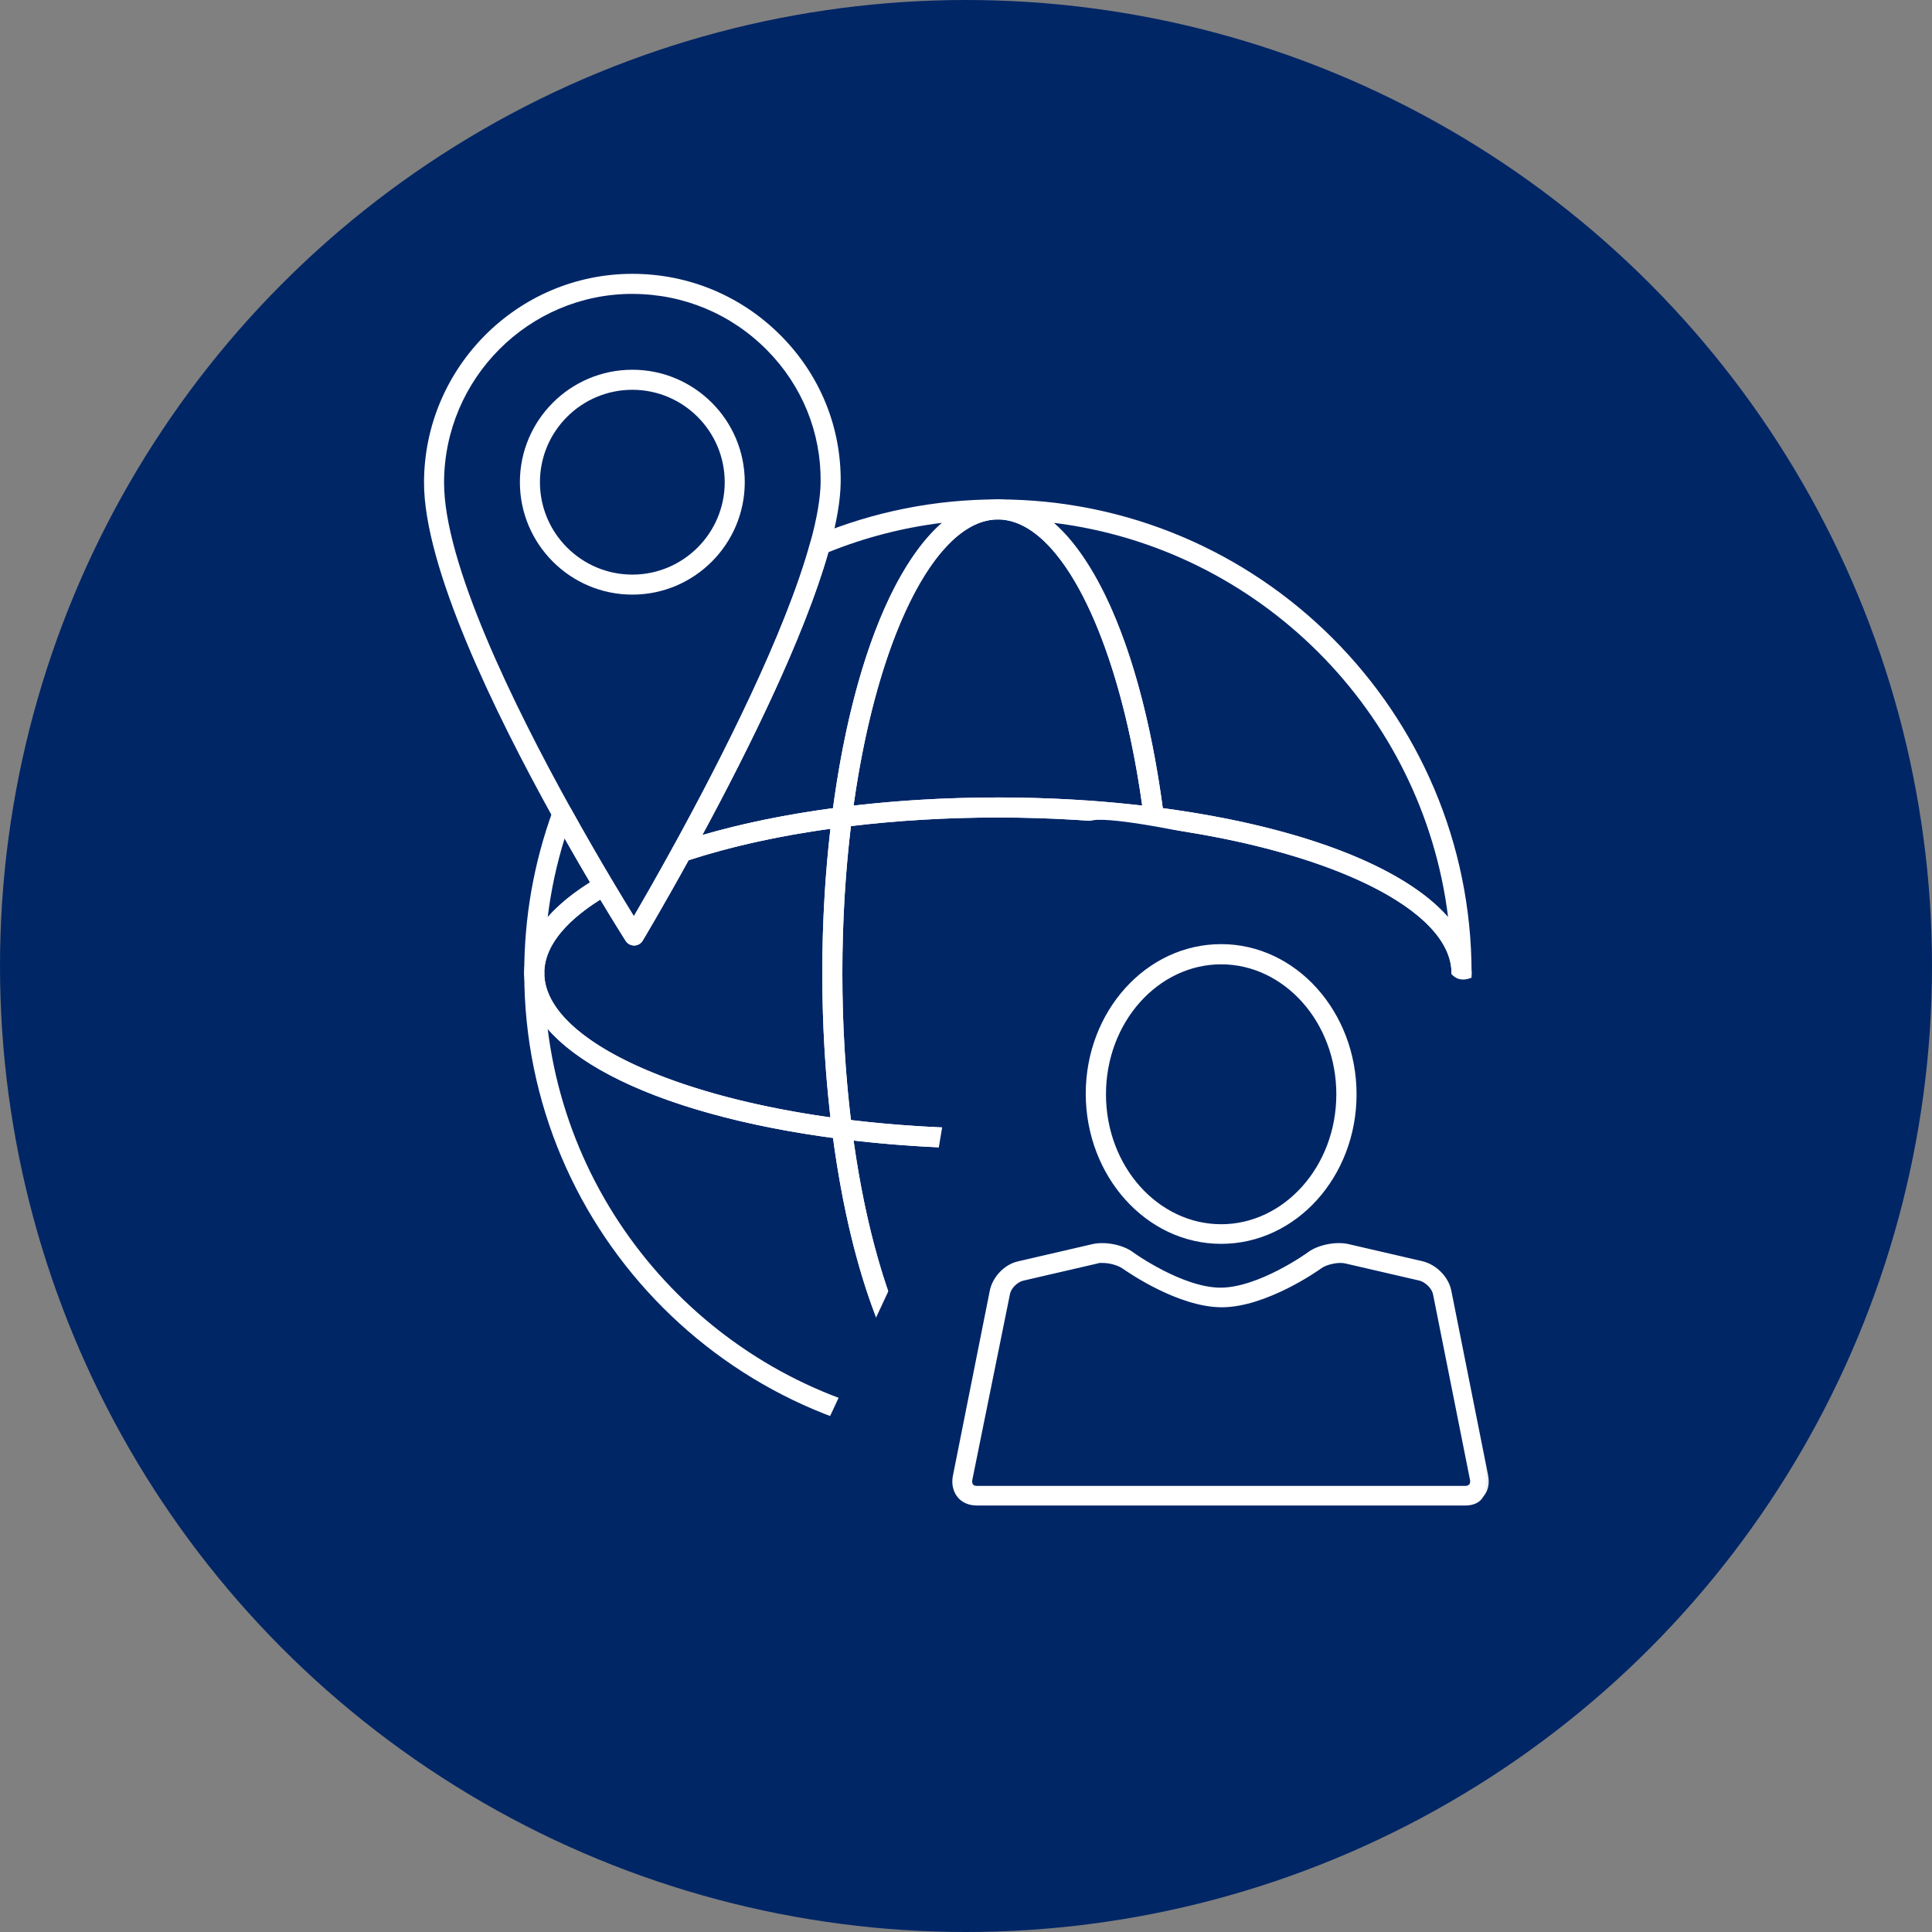 <?xml version="1.0" encoding="UTF-8"?>
<svg xmlns="http://www.w3.org/2000/svg" width="53" height="53" viewBox="0 0 53 53" fill="none">
  <rect x="0" y="0" width="53" height="53" fill="#808080" stroke="none"/>
  <title>ExpatCare</title>
  <circle cx="26.5" cy="26.5" r="26.5" fill="#002666"></circle>
  <path d="M17.347 16.312C15.646 16.312 14.262 14.928 14.262 13.227C14.262 11.526 15.646 10.143 17.347 10.143C19.048 10.143 20.431 11.526 20.431 13.227C20.431 14.928 19.047 16.312 17.347 16.312ZM17.347 10.693C15.949 10.693 14.812 11.83 14.812 13.228C14.812 14.625 15.949 15.763 17.347 15.763C18.744 15.763 19.881 14.626 19.881 13.228C19.881 11.83 18.744 10.693 17.347 10.693Z" fill="white"></path>
  <path d="M18.7 23.647C18.62 23.647 18.542 23.612 18.489 23.548C18.417 23.461 18.405 23.339 18.46 23.24C19.804 20.793 21.55 17.355 22.232 14.872C22.255 14.79 22.313 14.723 22.392 14.691C23.973 14.034 25.65 13.7 27.375 13.7C27.527 13.7 27.65 13.823 27.65 13.975C27.65 14.127 27.527 14.25 27.375 14.25C25.633 14.25 23.985 17.622 23.369 22.45C23.354 22.574 23.256 22.672 23.131 22.688C21.511 22.895 20.049 23.212 18.787 23.633C18.759 23.643 18.73 23.647 18.701 23.647L18.7 23.647ZM22.726 15.148C22.064 17.471 20.546 20.539 19.267 22.907C20.346 22.592 21.548 22.345 22.851 22.17C23.364 18.353 24.467 15.543 25.843 14.343C24.773 14.474 23.73 14.743 22.726 15.148V15.148Z" fill="white"></path>
  <path d="M40.094 26.968C39.942 26.968 39.819 26.846 39.819 26.694C39.819 24.951 36.447 23.303 31.619 22.688C31.495 22.672 31.397 22.574 31.381 22.45C30.765 17.622 29.118 14.25 27.375 14.25C27.223 14.25 27.1 14.127 27.1 13.975C27.1 13.823 27.223 13.7 27.375 13.7C34.54 13.7 40.369 19.529 40.369 26.694C40.369 26.846 40.246 26.969 40.094 26.969L40.094 26.968ZM31.899 22.169C35.715 22.683 38.524 23.785 39.725 25.16C39.029 19.522 34.547 15.039 28.908 14.343C30.284 15.544 31.386 18.353 31.899 22.169L31.899 22.169Z" fill="white"></path>
  <path d="M14.656 26.968C14.504 26.968 14.381 26.846 14.381 26.694C14.381 25.16 14.646 23.659 15.168 22.231C15.205 22.13 15.298 22.06 15.405 22.051C15.512 22.043 15.615 22.098 15.667 22.192C16.028 22.843 16.409 23.505 16.799 24.16C16.837 24.224 16.847 24.299 16.829 24.371C16.81 24.442 16.764 24.503 16.7 24.539C15.893 25.003 14.931 25.754 14.931 26.694C14.931 26.846 14.808 26.968 14.656 26.968L14.656 26.968ZM15.489 23C15.27 23.705 15.115 24.427 15.025 25.161C15.316 24.827 15.705 24.506 16.186 24.206C15.949 23.804 15.716 23.401 15.489 23L15.489 23Z" fill="white"></path>
  <path d="M27.375 39.688C27.223 39.688 27.1 39.565 27.1 39.413C27.1 39.261 27.223 39.138 27.375 39.138C29.118 39.138 30.765 35.766 31.381 30.938C31.397 30.814 31.495 30.716 31.619 30.7C36.447 30.084 39.819 28.437 39.819 26.694C39.819 26.542 39.942 26.419 40.094 26.419C40.246 26.419 40.369 26.542 40.369 26.694C40.369 33.859 34.54 39.688 27.375 39.688L27.375 39.688ZM31.899 31.218C31.386 35.034 30.284 37.843 28.909 39.043C34.547 38.348 39.03 33.865 39.726 28.226C38.525 29.602 35.716 30.704 31.9 31.217L31.899 31.218Z" fill="white"></path>
  <path d="M27.375 39.688C20.211 39.688 14.382 33.859 14.382 26.694C14.382 26.542 14.505 26.419 14.657 26.419C14.809 26.419 14.932 26.542 14.932 26.694C14.932 28.437 18.304 30.084 23.131 30.7C23.256 30.715 23.354 30.813 23.369 30.938C23.985 35.766 25.632 39.137 27.375 39.137C27.527 39.137 27.65 39.26 27.65 39.412C27.65 39.564 27.527 39.688 27.375 39.688ZM15.025 28.227C15.721 33.866 20.203 38.348 25.842 39.044C24.467 37.843 23.365 35.034 22.852 31.218C19.035 30.705 16.226 29.603 15.025 28.227Z" fill="white"></path>
  <path d="M27.375 39.688C25.283 39.688 23.497 36.28 22.824 31.007C22.813 30.923 22.842 30.838 22.902 30.778C22.962 30.718 23.047 30.689 23.132 30.7C24.492 30.873 25.92 30.961 27.375 30.961C28.831 30.961 30.259 30.873 31.619 30.7C31.704 30.689 31.788 30.718 31.849 30.778C31.909 30.838 31.938 30.922 31.927 31.007C31.254 36.28 29.468 39.688 27.375 39.688H27.375ZM23.416 31.289C24.066 35.928 25.675 39.138 27.375 39.138C29.076 39.138 30.685 35.929 31.334 31.289C30.058 31.436 28.728 31.511 27.375 31.511C26.022 31.512 24.692 31.436 23.416 31.289Z" fill="white"></path>
  <path d="M23.096 22.69C23.024 22.69 22.953 22.661 22.902 22.609C22.841 22.549 22.812 22.464 22.823 22.38C23.496 17.107 25.283 13.7 27.375 13.7C29.463 13.7 31.247 17.096 31.923 22.353C31.927 22.373 31.93 22.394 31.93 22.416C31.93 22.568 31.807 22.691 31.655 22.691H31.653C31.642 22.691 31.63 22.69 31.618 22.688C30.258 22.515 28.83 22.427 27.375 22.427C25.919 22.427 24.491 22.515 23.131 22.688C23.119 22.69 23.108 22.69 23.096 22.69L23.096 22.69ZM27.375 21.876C28.728 21.876 30.058 21.951 31.334 22.099C30.684 17.459 29.075 14.25 27.375 14.25C25.675 14.25 24.065 17.459 23.416 22.099C24.692 21.951 26.022 21.877 27.375 21.877V21.876Z" fill="white"></path>
  <path d="M23.096 31.247C23.085 31.247 23.073 31.247 23.061 31.245C17.788 30.572 14.381 28.786 14.381 26.694C14.381 25.741 15.088 24.832 16.425 24.063C16.555 23.988 16.722 24.031 16.799 24.16C17.04 24.566 17.244 24.899 17.388 25.133C17.619 24.738 18.003 24.069 18.459 23.24C18.493 23.179 18.548 23.133 18.613 23.111C19.909 22.68 21.406 22.354 23.062 22.142C23.146 22.132 23.231 22.16 23.291 22.221C23.351 22.281 23.38 22.365 23.369 22.45C23.196 23.811 23.108 25.238 23.108 26.694C23.108 28.149 23.196 29.577 23.369 30.938C23.38 31.022 23.351 31.107 23.291 31.167C23.239 31.218 23.169 31.247 23.096 31.247L23.096 31.247ZM16.467 24.679C15.719 25.147 14.931 25.843 14.931 26.694C14.931 28.394 18.141 30.003 22.781 30.653C22.633 29.377 22.558 28.047 22.558 26.694C22.558 25.341 22.633 24.011 22.781 22.735C21.342 22.936 20.035 23.226 18.889 23.6C18.17 24.905 17.637 25.795 17.631 25.804C17.583 25.886 17.495 25.936 17.399 25.938C17.307 25.938 17.215 25.891 17.164 25.811C17.16 25.806 16.886 25.375 16.468 24.679L16.467 24.679Z" fill="white"></path>
  <path d="M31.654 31.247C31.581 31.247 31.512 31.218 31.46 31.167C31.399 31.107 31.37 31.022 31.381 30.937C31.555 29.577 31.643 28.149 31.643 26.694C31.643 25.239 31.555 23.811 31.381 22.45C31.37 22.365 31.399 22.28 31.46 22.22C31.52 22.16 31.604 22.131 31.689 22.142C36.962 22.815 40.369 24.601 40.369 26.694C40.369 28.786 36.962 30.572 31.688 31.245C31.677 31.246 31.665 31.247 31.654 31.247L31.654 31.247ZM31.97 22.735C32.118 24.011 32.193 25.341 32.193 26.694C32.193 28.046 32.118 29.376 31.97 30.652C36.609 30.003 39.819 28.393 39.819 26.694C39.819 24.993 36.61 23.384 31.97 22.735Z" fill="white"></path>
  <path d="M27.375 31.511C25.897 31.511 24.446 31.422 23.062 31.245C22.938 31.23 22.84 31.132 22.824 31.007C22.648 29.624 22.558 28.173 22.558 26.694C22.558 25.215 22.648 23.764 22.824 22.381C22.84 22.256 22.938 22.159 23.062 22.143C24.446 21.966 25.897 21.877 27.375 21.877C28.854 21.877 30.305 21.966 31.689 22.143C31.813 22.159 31.911 22.256 31.927 22.381C32.103 23.764 32.193 25.216 32.193 26.694C32.193 28.172 32.103 29.623 31.927 31.007C31.911 31.132 31.813 31.23 31.689 31.245C30.306 31.422 28.855 31.511 27.375 31.511ZM23.343 30.726C24.64 30.882 25.995 30.961 27.375 30.961C28.756 30.961 30.111 30.882 31.408 30.726C31.564 29.429 31.643 28.073 31.643 26.694C31.643 25.314 31.564 23.959 31.408 22.662C30.111 22.506 28.756 22.426 27.375 22.426C25.995 22.426 24.64 22.506 23.343 22.662C23.187 23.958 23.108 25.313 23.108 26.694C23.108 28.074 23.187 29.429 23.343 30.726Z" fill="white"></path>
  <path d="M17.396 25.938C17.302 25.938 17.214 25.89 17.164 25.811C17.16 25.806 16.823 25.277 16.326 24.442C15.934 23.783 15.55 23.116 15.186 22.46C13.56 19.529 11.624 15.548 11.632 13.226C11.642 10.076 14.206 7.512 17.347 7.512C18.894 7.512 20.344 8.118 21.431 9.217C22.5 10.298 23.079 11.723 23.062 13.231C23.057 13.712 22.956 14.313 22.762 15.018C22.067 17.553 20.3 21.032 18.942 23.505C18.196 24.861 17.637 25.795 17.631 25.804C17.583 25.886 17.495 25.936 17.399 25.938C17.398 25.937 17.397 25.937 17.396 25.937L17.396 25.938ZM17.347 8.062C14.508 8.062 12.191 10.38 12.182 13.229C12.174 15.431 14.073 19.319 15.667 22.192C16.028 22.844 16.409 23.506 16.799 24.161C17.041 24.567 17.244 24.899 17.389 25.133C17.619 24.739 18.004 24.069 18.46 23.24C19.805 20.793 21.55 17.356 22.232 14.872C22.413 14.213 22.507 13.659 22.512 13.225C22.527 11.865 22.005 10.579 21.04 9.604C20.057 8.61 18.745 8.063 17.347 8.063L17.347 8.062Z" fill="white"></path>
  <path d="M25.5 33L22 40.5C30 44.1 41.167 35.333 44 31.5L42.5 25.5C41 26 40 28 39.5 26C39 24 30.986 22.336 30 22.5C27 23 25.167 28.5 26 30L25.5 33Z" fill="#002666"></path>
  <mask id="path-15-outside-1_76_213" maskUnits="userSpaceOnUse" x="25.225" y="25" width="16" height="17" fill="black">
    <rect fill="white" x="25.225" y="25" width="16" height="17"></rect>
    <path fill-rule="evenodd" clip-rule="evenodd" d="M29.886 30.003C29.886 32.215 31.507 34.022 33.5 34.022C35.493 34.022 37.114 32.232 37.114 30.02C37.114 27.807 35.493 26 33.5 26C31.507 26 29.886 27.79 29.886 30.003ZM30.24 30.019C30.24 27.993 31.71 26.355 33.5 26.355C35.29 26.355 36.759 27.993 36.759 30.019C36.759 32.046 35.29 33.684 33.5 33.684C31.71 33.684 30.24 32.046 30.24 30.019ZM26.795 41.2H40.205C40.391 41.2 40.542 41.133 40.61 40.997C40.728 40.862 40.762 40.693 40.728 40.508L39.715 35.424C39.647 35.086 39.343 34.782 39.005 34.698L36.962 34.225C36.658 34.157 36.202 34.242 35.949 34.428C35.932 34.444 34.564 35.424 33.483 35.424C32.402 35.424 31.034 34.444 31.017 34.428C30.764 34.242 30.308 34.157 30.004 34.225L27.96 34.698C27.622 34.765 27.318 35.086 27.251 35.424L26.238 40.508C26.204 40.693 26.238 40.862 26.339 40.997C26.44 41.133 26.609 41.2 26.795 41.2ZM30.088 34.562C30.122 34.546 30.173 34.546 30.24 34.546C30.46 34.546 30.696 34.613 30.848 34.715C30.85 34.716 30.854 34.718 30.86 34.722C31.004 34.822 32.362 35.762 33.517 35.762C34.699 35.762 36.118 34.765 36.185 34.715C36.371 34.579 36.726 34.512 36.928 34.562L38.972 35.035C39.158 35.086 39.377 35.289 39.411 35.491L40.424 40.575C40.441 40.659 40.424 40.727 40.391 40.778C40.34 40.828 40.289 40.862 40.205 40.862H26.795C26.711 40.862 26.643 40.828 26.609 40.778C26.576 40.727 26.559 40.659 26.576 40.575L27.606 35.491C27.639 35.289 27.842 35.086 28.045 35.035L30.088 34.562Z"></path>
  </mask>
  <path fill-rule="evenodd" clip-rule="evenodd" d="M29.886 30.003C29.886 32.215 31.507 34.022 33.5 34.022C35.493 34.022 37.114 32.232 37.114 30.02C37.114 27.807 35.493 26 33.5 26C31.507 26 29.886 27.79 29.886 30.003ZM30.24 30.019C30.24 27.993 31.71 26.355 33.5 26.355C35.29 26.355 36.759 27.993 36.759 30.019C36.759 32.046 35.29 33.684 33.5 33.684C31.71 33.684 30.24 32.046 30.24 30.019ZM26.795 41.2H40.205C40.391 41.2 40.542 41.133 40.61 40.997C40.728 40.862 40.762 40.693 40.728 40.508L39.715 35.424C39.647 35.086 39.343 34.782 39.005 34.698L36.962 34.225C36.658 34.157 36.202 34.242 35.949 34.428C35.932 34.444 34.564 35.424 33.483 35.424C32.402 35.424 31.034 34.444 31.017 34.428C30.764 34.242 30.308 34.157 30.004 34.225L27.96 34.698C27.622 34.765 27.318 35.086 27.251 35.424L26.238 40.508C26.204 40.693 26.238 40.862 26.339 40.997C26.44 41.133 26.609 41.2 26.795 41.2ZM30.088 34.562C30.122 34.546 30.173 34.546 30.24 34.546C30.46 34.546 30.696 34.613 30.848 34.715C30.85 34.716 30.854 34.718 30.86 34.722C31.004 34.822 32.362 35.762 33.517 35.762C34.699 35.762 36.118 34.765 36.185 34.715C36.371 34.579 36.726 34.512 36.928 34.562L38.972 35.035C39.158 35.086 39.377 35.289 39.411 35.491L40.424 40.575C40.441 40.659 40.424 40.727 40.391 40.778C40.34 40.828 40.289 40.862 40.205 40.862H26.795C26.711 40.862 26.643 40.828 26.609 40.778C26.576 40.727 26.559 40.659 26.576 40.575L27.606 35.491C27.639 35.289 27.842 35.086 28.045 35.035L30.088 34.562Z" fill="white"></path>
  <path d="M40.61 40.997L40.535 40.931L40.526 40.941L40.52 40.953L40.61 40.997ZM40.728 40.508L40.826 40.49L40.826 40.488L40.728 40.508ZM39.715 35.424L39.813 35.404L39.813 35.404L39.715 35.424ZM39.005 34.698L39.03 34.601L39.028 34.6L39.005 34.698ZM36.962 34.225L36.984 34.127L36.984 34.127L36.962 34.225ZM35.949 34.428L35.889 34.347L35.883 34.351L35.878 34.357L35.949 34.428ZM31.017 34.428L31.088 34.357L31.082 34.351L31.076 34.347L31.017 34.428ZM30.004 34.225L29.982 34.127L29.981 34.127L30.004 34.225ZM27.96 34.698L27.98 34.796L27.983 34.795L27.96 34.698ZM27.251 35.424L27.153 35.404L27.153 35.404L27.251 35.424ZM26.238 40.508L26.14 40.488L26.139 40.49L26.238 40.508ZM26.339 40.997L26.259 41.057L26.259 41.057L26.339 40.997ZM30.088 34.562L30.111 34.66L30.122 34.657L30.133 34.652L30.088 34.562ZM30.848 34.715L30.904 34.631L30.904 34.631L30.848 34.715ZM30.86 34.722L30.803 34.804L30.803 34.804L30.86 34.722ZM36.185 34.715L36.126 34.634L36.125 34.635L36.185 34.715ZM36.928 34.562L36.904 34.66L36.906 34.66L36.928 34.562ZM38.972 35.035L38.998 34.939L38.994 34.938L38.972 35.035ZM39.411 35.491L39.312 35.508L39.313 35.511L39.411 35.491ZM40.424 40.575L40.326 40.595L40.326 40.595L40.424 40.575ZM40.391 40.778L40.461 40.848L40.468 40.841L40.474 40.833L40.391 40.778ZM26.609 40.778L26.692 40.722L26.692 40.722L26.609 40.778ZM26.576 40.575L26.477 40.555L26.477 40.555L26.576 40.575ZM27.606 35.491L27.704 35.511L27.704 35.508L27.606 35.491ZM28.045 35.035L28.022 34.938L28.02 34.938L28.045 35.035ZM33.5 33.922C31.572 33.922 29.985 32.17 29.985 30.003H29.785C29.785 32.26 31.442 34.122 33.5 34.122V33.922ZM37.014 30.02C37.014 32.187 35.428 33.922 33.5 33.922V34.122C35.557 34.122 37.214 32.278 37.214 30.02H37.014ZM33.5 26.1C35.428 26.1 37.014 27.852 37.014 30.02H37.214C37.214 27.762 35.558 25.9 33.5 25.9V26.1ZM29.985 30.003C29.985 27.836 31.571 26.1 33.5 26.1V25.9C31.442 25.9 29.785 27.745 29.785 30.003H29.985ZM33.5 26.255C31.644 26.255 30.14 27.948 30.14 30.019H30.34C30.34 28.037 31.775 26.454 33.5 26.454V26.255ZM36.859 30.019C36.859 27.949 35.356 26.255 33.5 26.255V26.454C35.224 26.454 36.659 28.037 36.659 30.019H36.859ZM33.5 33.784C35.356 33.784 36.859 32.09 36.859 30.019H36.659C36.659 32.002 35.224 33.584 33.5 33.584V33.784ZM30.14 30.019C30.14 32.09 31.644 33.784 33.5 33.784V33.584C31.775 33.584 30.34 32.002 30.34 30.019H30.14ZM40.205 41.1H26.795V41.3H40.205V41.1ZM40.52 40.953C40.476 41.041 40.37 41.1 40.205 41.1V41.3C40.411 41.3 40.608 41.224 40.699 41.042L40.52 40.953ZM40.63 40.526C40.659 40.688 40.629 40.824 40.535 40.931L40.685 41.063C40.827 40.901 40.864 40.699 40.826 40.49L40.63 40.526ZM39.617 35.444L40.63 40.527L40.826 40.488L39.813 35.404L39.617 35.444ZM38.981 34.795C39.284 34.87 39.557 35.146 39.617 35.444L39.813 35.404C39.737 35.026 39.403 34.694 39.03 34.601L38.981 34.795ZM36.939 34.322L38.983 34.795L39.028 34.6L36.984 34.127L36.939 34.322ZM36.008 34.508C36.119 34.427 36.281 34.363 36.455 34.329C36.63 34.295 36.805 34.292 36.94 34.322L36.984 34.127C36.815 34.09 36.61 34.095 36.417 34.133C36.224 34.171 36.032 34.243 35.889 34.347L36.008 34.508ZM33.483 35.524C34.048 35.524 34.678 35.27 35.16 35.021C35.403 34.896 35.612 34.77 35.762 34.675C35.837 34.627 35.897 34.587 35.939 34.557C35.96 34.543 35.977 34.531 35.989 34.523C35.994 34.518 35.999 34.515 36.003 34.512C36.004 34.511 36.013 34.505 36.019 34.498L35.878 34.357C35.883 34.351 35.889 34.348 35.883 34.352C35.88 34.354 35.877 34.357 35.871 34.36C35.861 34.368 35.845 34.379 35.825 34.393C35.785 34.421 35.727 34.46 35.654 34.506C35.509 34.599 35.305 34.721 35.069 34.843C34.593 35.089 33.998 35.324 33.483 35.324V35.524ZM30.946 34.498C30.953 34.505 30.962 34.511 30.962 34.512C30.966 34.515 30.971 34.518 30.977 34.523C30.989 34.531 31.006 34.543 31.027 34.557C31.069 34.587 31.129 34.627 31.204 34.675C31.353 34.77 31.562 34.896 31.805 35.021C32.287 35.27 32.917 35.524 33.483 35.524V35.324C32.967 35.324 32.373 35.089 31.897 34.843C31.66 34.721 31.457 34.599 31.311 34.506C31.238 34.46 31.18 34.421 31.14 34.393C31.12 34.379 31.105 34.368 31.094 34.36C31.089 34.357 31.085 34.354 31.083 34.352C31.077 34.348 31.082 34.351 31.088 34.357L30.946 34.498ZM30.025 34.322C30.16 34.292 30.336 34.295 30.51 34.329C30.684 34.363 30.847 34.427 30.958 34.508L31.076 34.347C30.934 34.243 30.742 34.171 30.549 34.133C30.355 34.095 30.151 34.09 29.982 34.127L30.025 34.322ZM27.983 34.795L30.026 34.322L29.981 34.127L27.938 34.6L27.983 34.795ZM27.349 35.444C27.409 35.143 27.684 34.855 27.98 34.796L27.941 34.6C27.561 34.676 27.228 35.03 27.153 35.404L27.349 35.444ZM26.336 40.527L27.349 35.444L27.153 35.404L26.14 40.488L26.336 40.527ZM26.419 40.937C26.337 40.828 26.306 40.688 26.336 40.526L26.139 40.49C26.101 40.699 26.138 40.897 26.259 41.057L26.419 40.937ZM26.795 41.1C26.632 41.1 26.497 41.041 26.419 40.937L26.259 41.057C26.384 41.224 26.586 41.3 26.795 41.3V41.1ZM30.24 34.446C30.208 34.446 30.174 34.446 30.143 34.448C30.113 34.451 30.077 34.456 30.044 34.473L30.133 34.652C30.133 34.652 30.134 34.651 30.139 34.65C30.143 34.649 30.15 34.648 30.16 34.647C30.18 34.646 30.205 34.646 30.24 34.646V34.446ZM30.904 34.631C30.733 34.517 30.477 34.446 30.24 34.446V34.646C30.443 34.646 30.66 34.709 30.793 34.798L30.904 34.631ZM30.916 34.64C30.911 34.636 30.907 34.633 30.904 34.631L30.793 34.798C30.794 34.798 30.797 34.8 30.803 34.804L30.916 34.64ZM33.517 35.662C32.963 35.662 32.351 35.435 31.854 35.19C31.358 34.946 30.987 34.689 30.916 34.64L30.803 34.804C30.876 34.855 31.257 35.119 31.765 35.369C32.271 35.618 32.916 35.862 33.517 35.862V35.662ZM36.125 34.635C36.096 34.657 35.729 34.915 35.224 35.168C34.717 35.421 34.084 35.662 33.517 35.662V35.862C34.132 35.862 34.799 35.604 35.314 35.347C35.831 35.088 36.207 34.823 36.245 34.795L36.125 34.635ZM36.953 34.465C36.832 34.435 36.676 34.442 36.531 34.471C36.385 34.5 36.235 34.555 36.126 34.634L36.244 34.795C36.321 34.739 36.441 34.693 36.57 34.667C36.699 34.641 36.822 34.639 36.904 34.66L36.953 34.465ZM38.994 34.938L36.951 34.465L36.906 34.66L38.949 35.133L38.994 34.938ZM39.51 35.475C39.488 35.346 39.41 35.227 39.319 35.136C39.228 35.044 39.112 34.97 38.998 34.939L38.946 35.132C39.018 35.152 39.105 35.204 39.178 35.277C39.251 35.35 39.3 35.434 39.312 35.508L39.51 35.475ZM40.522 40.556L39.509 35.472L39.313 35.511L40.326 40.595L40.522 40.556ZM40.474 40.833C40.523 40.759 40.544 40.664 40.522 40.555L40.326 40.595C40.338 40.654 40.326 40.695 40.307 40.722L40.474 40.833ZM40.205 40.962C40.325 40.962 40.4 40.91 40.461 40.848L40.32 40.707C40.28 40.747 40.253 40.762 40.205 40.762V40.962ZM26.795 40.962H40.205V40.762H26.795V40.962ZM26.526 40.833C26.583 40.918 26.686 40.962 26.795 40.962V40.762C26.735 40.762 26.703 40.739 26.692 40.722L26.526 40.833ZM26.477 40.555C26.456 40.664 26.477 40.759 26.526 40.833L26.692 40.722C26.674 40.695 26.662 40.654 26.674 40.595L26.477 40.555ZM27.508 35.472L26.477 40.555L26.674 40.595L27.704 35.511L27.508 35.472ZM28.02 34.938C27.898 34.969 27.781 35.044 27.69 35.137C27.6 35.229 27.528 35.348 27.507 35.475L27.704 35.508C27.717 35.432 27.763 35.348 27.834 35.276C27.903 35.205 27.989 35.152 28.069 35.132L28.02 34.938ZM30.066 34.465L28.022 34.938L28.067 35.133L30.111 34.66L30.066 34.465Z" fill="white" mask="url(#path-15-outside-1_76_213)"></path>
</svg>
